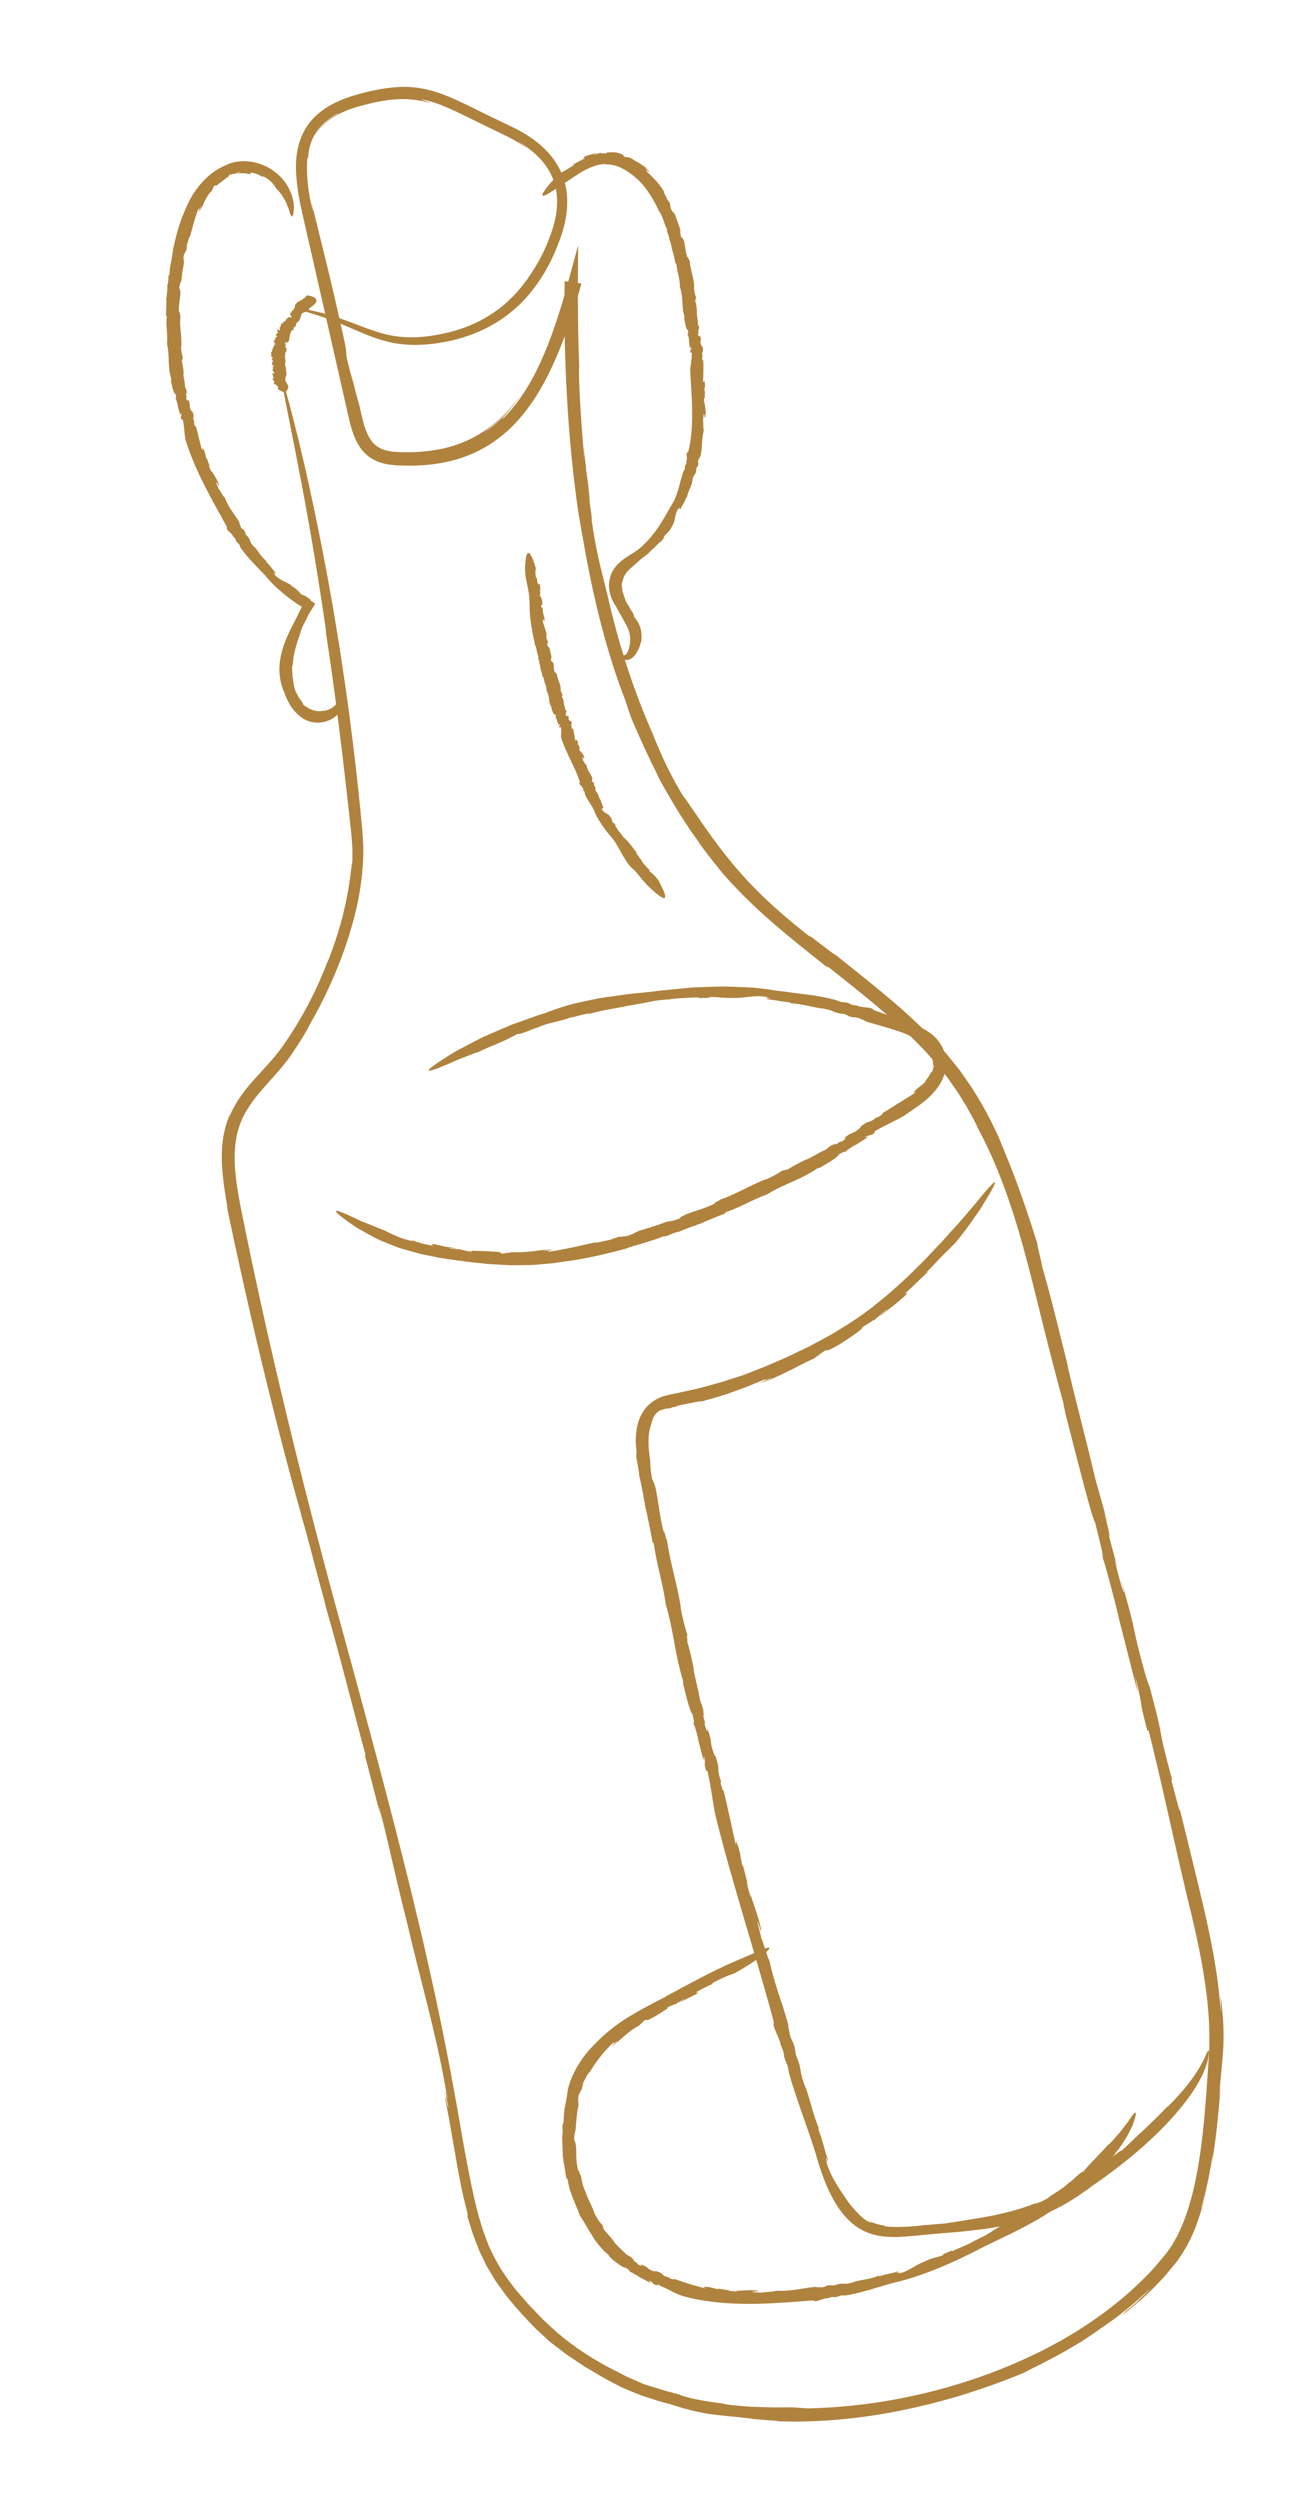 <svg width="248" height="478" viewBox="0 0 248 478" fill="none" xmlns="http://www.w3.org/2000/svg">
<path d="M67.194 70.94L67.808 73.888C67.808 73.888 67.789 73.656 67.696 73.2C67.595 72.74 67.436 72.018 67.2 70.939L67.194 70.94Z" fill="#AF823D"/>
<path d="M62.257 307.005C62.195 306.777 62.118 306.514 62.056 306.318C62.188 306.804 62.235 306.959 62.257 307.005Z" fill="#AF823D"/>
<path d="M110.679 97.969C110.664 97.902 110.661 97.858 110.656 97.808C110.614 97.557 110.567 97.256 110.532 97.035L110.679 97.969Z" fill="#AF823D"/>
<path d="M56.896 35.636C57.235 38.231 57.803 40.617 58.313 42.857C58.825 45.103 59.321 47.25 59.793 49.314C60.73 53.443 61.594 57.238 62.409 60.809C64.036 67.965 65.457 74.244 66.894 80.564C67.308 82.189 67.791 83.926 68.931 85.59C69.495 86.413 70.287 87.193 71.212 87.733C72.132 88.282 73.149 88.599 74.115 88.775C75.088 88.949 76.028 89.004 76.915 89.019C77.813 89.057 78.732 89.046 79.662 89.026C81.522 88.956 83.443 88.757 85.406 88.339C87.369 87.921 89.371 87.273 91.331 86.316C93.292 85.364 95.196 84.095 96.948 82.542C100.467 79.412 103.283 75.178 105.55 70.309C107.955 65.193 109.71 59.768 111.262 54.21L108.054 53.763C107.827 68.551 108.608 83.729 110.646 97.811C111.428 102.399 112.483 108.759 114.008 115.25C115.521 121.738 117.471 128.358 119.507 133.499C119.958 134.855 120.397 136.214 120.902 137.553C122.384 141.073 124.273 145.133 126.003 148.56L125.852 148.365C126.507 149.632 127.271 150.895 127.977 152.163C128.701 153.422 129.466 154.633 130.154 155.785C130.887 156.909 131.57 157.954 132.168 158.871C132.805 159.761 133.349 160.519 133.765 161.101L133.593 160.929C134.946 162.813 136.36 164.651 137.862 166.419L137.054 165.535C140.242 169.392 143.886 172.992 147.609 176.224C151.33 179.475 155.108 182.435 158.623 185.211L158.152 184.608C161.891 187.595 165.036 190.084 167.787 192.385C170.511 194.711 172.914 196.796 175.089 199.008C177.316 201.17 179.289 203.483 181.333 206.092C181.808 206.769 182.287 207.465 182.782 208.176C183.028 208.536 183.279 208.894 183.533 209.264C183.764 209.645 184.002 210.032 184.243 210.43C184.483 210.822 184.725 211.227 184.973 211.63C185.206 212.049 185.439 212.469 185.682 212.905C185.917 213.336 186.161 213.778 186.407 214.227C186.635 214.685 186.871 215.148 187.104 215.625L186.961 215.44C189.541 220.143 191.34 224.642 192.853 228.944C194.355 233.254 195.536 237.386 196.639 241.568C197.741 245.75 198.76 249.988 199.897 254.531C201.034 259.074 202.286 263.909 203.767 269.323C203.029 266.625 203.969 270.505 203.872 270.298C205.156 275.304 206.482 280.479 207.53 284.412C208.578 288.345 209.355 291.041 209.548 291.075C211.381 298.383 210.935 297.05 211.042 298.037C211.11 297.997 211.563 299.563 212.178 301.843C212.793 304.123 213.569 307.137 214.289 309.986L213.571 307.379L217.733 323.708L217.213 320.429C219.309 329.115 217.42 322.716 219.576 331.001L219.789 330.834C222.752 342.831 224.166 349.951 226.905 361.597C228.398 367.619 229.838 373.691 230.693 379.865C231.119 382.949 231.391 386.055 231.425 389.162C231.436 389.941 231.414 390.715 231.405 391.492L231.288 393.819C231.182 395.405 231.069 396.993 230.962 398.58C230.513 404.907 229.981 411.24 228.673 417.386C228.013 420.448 227.151 423.465 225.882 426.26L225.401 427.306C225.234 427.654 225.029 427.973 224.852 428.304L224.289 429.298L223.64 430.222C223.24 430.85 222.71 431.436 222.208 432.036C221.698 432.631 221.211 433.24 220.691 433.818C216.458 438.419 211.512 442.338 206.246 445.641C200.976 448.957 195.335 451.605 189.607 453.764C178.123 458.048 166.163 460.277 154.652 460.525L152.621 460.398C152.4 460.352 151.497 460.321 150.243 460.323C149.616 460.326 148.894 460.332 148.134 460.34C147.372 460.335 146.557 460.298 145.739 460.274C144.92 460.244 144.093 460.241 143.301 460.186C142.511 460.117 141.755 460.054 141.077 460C140.397 459.933 139.79 459.881 139.301 459.811C138.816 459.727 138.448 459.655 138.235 459.587L135.589 459.226C134.709 459.095 133.841 458.904 132.962 458.747C131.488 458.448 128.475 457.519 131.042 458.164C128.676 457.501 127.441 457.238 126.415 456.878C125.893 456.719 125.419 456.569 124.857 456.4C124.304 456.216 123.637 456.063 122.823 455.734L120.413 454.667L119.81 454.399L119.225 454.095L118.061 453.486C113.735 451.358 109.836 448.813 106.402 445.848C105.567 445.077 104.74 444.312 103.913 443.546C103.124 442.721 102.336 441.902 101.548 441.078L100.958 440.463L100.408 439.821L99.302 438.545C98.531 437.71 97.907 436.791 97.231 435.897C95.902 434.098 94.798 432.16 93.845 430.119C93.577 429.625 93.4 429.079 93.195 428.552C92.994 428.018 92.789 427.491 92.587 426.95C92.21 425.87 91.911 424.74 91.563 423.622C90.35 419.083 89.474 414.241 88.542 409.171C87.514 403.053 86.172 395.588 84.509 387.449C84.083 385.419 83.653 383.34 83.21 381.232C82.742 379.129 82.267 376.99 81.78 374.827C80.83 370.498 79.739 366.104 78.682 361.69C74.353 344.049 69.473 326.288 65.941 313.302C60.9 295.068 55.795 275.259 51.259 255.216L49.584 247.69C49.045 245.177 48.508 242.67 47.965 240.164C47.447 237.653 46.93 235.148 46.42 232.647C45.91 230.147 45.425 227.673 45.144 225.224C44.863 222.775 44.775 220.329 45.143 218.011C45.498 215.69 46.364 213.536 47.675 211.577C48.958 209.605 50.622 207.823 52.276 205.967C53.103 205.042 53.932 204.091 54.71 203.088C55.108 202.594 55.477 202.062 55.839 201.55L56.862 199.998C57.246 199.475 57.829 198.483 58.342 197.639C58.594 197.215 58.801 196.814 58.961 196.525C59.038 196.381 59.103 196.265 59.142 196.18C59.182 196.101 59.203 196.052 59.197 196.054C62.211 190.855 64.681 185.363 66.552 179.652C67.46 176.79 68.236 173.874 68.768 170.904C69.274 167.926 69.57 164.9 69.523 161.853C69.523 161.853 69.487 161.162 69.42 159.893C69.343 158.638 69.144 156.884 68.938 154.66C68.491 150.226 67.82 144.043 66.896 137.058C65.971 130.066 64.786 122.267 63.438 114.599C62.094 106.924 60.58 99.375 59.145 92.858C57.715 86.339 56.34 80.857 55.384 77.285C54.415 73.71 53.876 72.042 53.996 73.172C54.104 74.305 54.925 78.225 56.435 85.87C57.926 93.519 60.135 104.907 62.451 121.044L62.251 120.192C63.735 129.762 64.71 137.594 65.565 144.678C65.972 148.224 66.356 151.584 66.735 154.889C66.912 156.54 67.091 158.173 67.264 159.812C67.319 160.614 67.373 161.416 67.434 162.222C67.434 163.036 67.433 163.849 67.432 164.663C67.392 164.92 67.302 165.353 67.229 165.928C67.144 166.5 67.102 167.214 66.971 168.018C66.834 168.824 66.725 169.731 66.546 170.692C66.339 171.646 66.186 172.671 65.924 173.694C64.998 177.819 63.475 182.112 62.584 184.176C62.632 184.045 62.671 183.903 62.712 183.767C60.662 189.25 57.836 194.661 54.425 199.566C52.802 202.032 50.714 204.098 48.694 206.358C46.681 208.592 44.77 211.114 43.746 214.002C43.826 213.781 43.863 213.601 44.026 213.146C44.098 212.921 44.228 212.638 44.411 212.248C44.581 211.855 44.85 211.389 45.204 210.784C44.636 211.728 44.102 212.767 43.674 213.878C43.259 214.992 42.933 216.163 42.738 217.343C42.351 219.697 42.395 222.026 42.564 224.055C42.74 226.082 43.021 227.832 43.232 229.114C43.443 230.396 43.578 231.218 43.556 231.381C45.584 241.125 48.182 252.739 50.803 263.439C53.411 274.135 56.003 283.914 57.766 290.029L57.488 289.2C59.539 296.161 59.894 298.275 62.078 306.078C62.167 306.51 62.296 307.072 62.264 306.984C64.508 314.563 68.209 329.253 69.903 335.402L69.87 335.836C71.199 340.902 72.51 345.978 73.808 351.052L72.392 345.35C73.246 347.234 75.145 356.917 77.969 367.954C80.354 378.337 83.492 388.885 85.359 399.821C86.51 404.983 84.214 395.299 85.809 403.04C85.662 403.332 85.007 399.44 85.22 401.465C85.989 405.263 86.499 408.405 87.082 411.766C87.38 413.449 87.659 415.186 88.057 417.088C88.252 418.037 88.444 419.031 88.674 420.08C88.935 421.122 89.209 422.225 89.497 423.395L89.436 423.815C89.672 424.57 89.908 425.326 90.141 426.069C90.255 426.444 90.368 426.814 90.487 427.182C90.625 427.546 90.762 427.909 90.904 428.266C91.184 428.986 91.456 429.702 91.727 430.412C92.058 431.102 92.385 431.78 92.712 432.452C92.881 432.784 93.022 433.134 93.213 433.454C93.405 433.774 93.596 434.089 93.78 434.404C94.161 435.032 94.517 435.666 94.912 436.266C95.333 436.847 95.748 437.424 96.155 437.995C96.562 438.567 96.967 439.133 97.419 439.644C99.139 441.771 100.901 443.647 102.613 445.382C103.512 446.214 104.387 447.02 105.229 447.795C106.132 448.5 107.014 449.165 107.863 449.798C108.496 450.32 109.148 450.698 109.722 451.094C110.299 451.482 110.824 451.831 111.305 452.158C111.777 452.499 112.247 452.746 112.667 452.997C113.087 453.248 113.476 453.474 113.829 453.683C115.231 454.564 116.23 455.063 117.231 455.599C117.737 455.864 118.245 456.134 118.816 456.434C119.405 456.699 120.067 456.973 120.87 457.306C121.669 457.626 122.592 458.04 123.763 458.387C124.341 458.572 124.973 458.77 125.662 458.994C126.006 459.103 126.365 459.221 126.747 459.328C127.126 459.423 127.525 459.52 127.939 459.626L130.481 460.423C131.334 460.662 132.198 460.866 133.06 461.09C133.778 461.244 134.376 461.374 134.898 461.475C135.42 461.551 135.855 461.609 136.239 461.664C137.003 461.764 137.546 461.816 138.103 461.878C139.224 462.027 140.431 462.073 143.641 462.469C143.441 462.519 145.479 462.676 147.099 462.798C148.718 462.913 149.92 462.91 148.017 462.959C155.358 463.275 162.84 462.721 170.724 461.259C172.693 460.866 174.697 460.49 176.72 459.97C178.76 459.523 180.796 458.911 182.904 458.341C187.077 457.083 191.397 455.595 195.867 453.738C196.794 453.236 198.046 452.612 199.44 451.938C200.808 451.199 202.329 450.428 203.787 449.606C204.507 449.181 205.228 448.762 205.913 448.358C206.259 448.155 206.593 447.955 206.922 447.762C207.241 447.552 207.549 447.351 207.844 447.153C209.021 446.361 210.024 445.709 210.639 445.218C210.762 445.165 211.81 444.427 213.182 443.446C213.879 442.976 214.587 442.35 215.336 441.767C216.069 441.167 216.834 440.599 217.465 440.003C218.755 438.856 219.778 437.945 219.971 437.776C220.176 437.629 219.584 438.255 217.585 440.142C217.408 440.302 217.208 440.498 216.995 440.691C216.772 440.873 216.544 441.057 216.343 441.222C215.934 441.547 215.627 441.779 215.654 441.729L214.729 442.675C216.951 441.018 218.962 439.275 220.793 437.437C221.241 436.97 221.691 436.509 222.139 436.042L222.799 435.345L223.413 434.613C223.817 434.124 224.222 433.634 224.627 433.145L225.227 432.41L225.791 431.594C227.286 429.423 228.396 427.069 229.234 424.617C230.078 422.162 230.75 419.619 231.311 416.954C230.667 420.12 229.31 424.263 230.065 421.46C231 418.192 231.63 414.876 232.112 411.56L231.918 413.65C232.748 408.707 233.201 403.74 233.591 398.805L233.275 400.838C233.442 399.028 233.582 397.51 233.708 396.129C233.842 394.752 233.966 393.511 234.053 392.183C234.2 389.557 234.208 386.791 233.7 382.663C233.421 380.805 233.596 382.54 233.638 383.783C233.686 385.024 233.752 385.76 233.353 381.9C232.902 377.01 231.787 370.988 230.328 364.743C228.864 358.505 227.251 351.995 225.773 345.982C225.881 347.147 225.076 343.917 224.203 340.606L224.257 340.181C220.845 327.507 223.415 335.434 220.071 322.84L220.456 323.925L219.301 320.67C216.133 309.346 218.07 314.444 214.477 301.879C215.759 306.88 214.737 304.32 213.255 298.143L213.794 299.671C212.907 296.268 212.558 295.144 212.021 292.866C212.609 294.878 212.5 293.885 211.217 288.879L212.244 292.194L209.591 282.778C207.907 275.419 204.791 263.862 204.242 260.804C204.242 260.804 203.264 256.869 202.172 252.475C201.076 248.088 199.785 243.249 199.172 241.477C199.662 243.041 199.35 241.647 198.994 240.168C198.638 238.689 198.257 237.127 198.682 238.336C198.024 236.326 196.788 232.326 195.337 228.278C193.911 224.225 192.226 220.158 191.242 217.831C191.388 218.117 191.522 218.406 191.655 218.694C189.795 214.412 187.705 210.573 185.373 207.119C184.77 206.266 184.174 205.418 183.589 204.587C182.965 203.783 182.32 203.003 181.689 202.226C181.08 201.432 180.392 200.718 179.732 199.986C179.061 199.262 178.425 198.518 177.722 197.852C172.262 192.306 166.307 187.739 159.867 182.567C160.113 182.869 158.523 181.661 157.077 180.554C155.643 179.445 154.338 178.454 155.106 179.213C151.746 176.588 148.649 173.962 145.918 171.345C145.242 170.686 144.602 170.013 143.962 169.371C143.648 169.046 143.322 168.73 143.02 168.402C142.724 168.073 142.434 167.742 142.145 167.418C141.572 166.762 140.988 166.14 140.457 165.5C139.931 164.853 139.422 164.221 138.921 163.6C138.41 162.994 137.964 162.361 137.508 161.768C137.062 161.166 136.61 160.592 136.197 160.022C135.398 158.862 134.604 157.809 133.935 156.8C133.249 155.8 132.62 154.889 132.054 154.06C131.494 153.229 130.983 152.502 130.511 151.894C128.564 148.565 127.586 146.497 126.821 144.847C126.09 143.177 125.545 141.943 124.778 140.109L125.547 141.778C122.582 135.201 121.068 130.779 119.77 126.787C118.509 122.786 117.484 119.191 116.277 113.952C115.666 111.34 115.236 109.846 114.764 107.807C114.287 105.776 113.743 103.207 113.068 98.436C113.656 101.498 113.028 97.612 112.577 94.038C112.725 95.181 112.843 95.924 112.853 95.795C112.857 95.667 112.765 94.664 112.519 92.315C112.388 91.658 112.26 90.637 112.135 89.686C112.139 89.647 112.13 89.458 112.151 89.555C111.499 83.578 111.593 84.618 111.82 87.403C111.789 87.264 111.777 87.502 111.833 88.367C111.61 85.25 111.222 80.912 111.033 77.248C110.819 73.584 110.728 70.603 110.837 70.224C110.611 64.229 110.552 58.795 110.581 53.762L110.627 46.907L108.832 53.516C107.466 58.557 106.015 63.235 104.133 67.671C102.247 72.088 99.921 76.335 96.436 79.883C95.114 80.916 97.756 78.634 100.068 74.994C98.142 77.914 95.782 80.548 92.913 82.499C92.905 82.405 94.137 81.569 95.515 80.295C96.902 79.031 98.374 77.278 99.293 75.952C97.425 78.439 95.239 80.73 92.587 82.468C89.95 84.222 86.888 85.434 83.6 85.996C81.959 86.279 80.27 86.459 78.551 86.468C76.84 86.461 75.036 86.52 73.546 86.033C72.796 85.791 72.13 85.409 71.584 84.874C71.042 84.332 70.604 83.647 70.262 82.876C69.571 81.331 69.22 79.552 68.817 77.715L67.981 74.72L67.802 73.844C67.77 73.877 67.545 73.081 67.258 72.006C66.971 70.931 66.624 69.584 66.362 68.504C66.025 66.41 66.722 68.571 65.032 61.359C64.435 58.49 63.477 54.442 62.433 50.178C61.909 48.049 61.371 45.86 60.85 43.743C60.327 41.621 59.803 39.581 59.429 37.731C59.81 39.732 59.961 40.417 59.922 40.388C59.89 40.357 59.681 39.608 59.474 38.751C59.098 36.952 58.915 35.531 58.817 34.211C58.727 32.896 58.706 31.687 58.804 30.324C58.877 30.22 58.956 30.113 59.036 30.013C58.95 30.35 58.952 29.949 59.057 29.144C59.169 28.344 59.458 27.149 60.074 26.017C60.668 24.876 61.583 23.823 62.482 23.105C63.366 22.378 64.175 21.927 64.451 21.752C65.403 21.365 64.115 21.94 62.756 22.982C62.077 23.506 61.422 24.17 60.964 24.792C60.722 25.093 60.558 25.395 60.41 25.625C60.284 25.869 60.191 26.055 60.148 26.153C60.953 24.654 61.995 23.689 62.916 22.985C63.859 22.295 64.693 21.864 65.395 21.532C66.817 20.896 67.694 20.634 68.559 20.375C68.99 20.242 69.442 20.143 69.968 20.002C70.496 19.867 71.104 19.696 71.885 19.55C72.279 19.476 72.71 19.369 73.193 19.295C73.677 19.227 74.218 19.153 74.819 19.066C76.024 18.986 77.484 18.843 79.246 19.086C81.127 19.316 81.966 19.609 82.253 19.635C82.538 19.68 82.255 19.583 81.854 19.449C81.447 19.316 80.928 19.137 80.717 19.081C80.614 19.047 80.596 19.026 80.713 19.032C80.834 19.03 81.097 19.062 81.55 19.172C83.216 19.589 84.819 20.216 86.404 20.936C87.994 21.649 89.574 22.434 91.189 23.23C92.805 24.032 94.453 24.834 96.161 25.648C97.859 26.445 99.54 27.367 101.088 28.591C100.468 28.04 99.805 27.525 99.105 27.049C101.925 28.674 104.13 30.759 105.34 33.156C106.581 35.547 106.784 38.108 106.489 40.41C106.346 41.566 106.084 42.679 105.754 43.743C105.432 44.811 104.988 45.824 104.603 46.842C103.729 48.839 102.717 50.732 101.469 52.544C99.812 55.087 97.835 57.218 95.691 58.883C93.548 60.553 91.246 61.758 88.985 62.596C86.718 63.437 84.489 63.925 82.397 64.225C80.3 64.526 78.31 64.587 76.48 64.385C74.647 64.196 72.993 63.745 71.514 63.249C70.034 62.747 68.712 62.23 67.511 61.775C65.102 60.861 63.145 60.222 61.568 59.831C59.995 59.432 58.833 59.21 58.014 59.066C57.202 58.926 56.761 58.87 56.624 58.887C56.35 58.922 57.312 59.251 59.022 59.753C60.693 60.251 63.049 61.012 65.601 62.086C66.9 62.64 68.256 63.22 69.625 63.797C71.026 64.379 72.506 64.913 73.997 65.291C75.486 65.689 76.982 65.857 78.329 65.93C79.686 65.989 80.901 65.926 81.919 65.836C82.93 65.722 83.751 65.638 84.314 65.521C84.875 65.423 85.189 65.367 85.189 65.367C90.195 64.441 94.763 62.302 98.289 59.26C100.065 57.758 101.562 56.032 102.824 54.23C104.101 52.431 105.152 50.541 105.992 48.622C106.443 47.672 106.791 46.693 107.162 45.728C107.526 44.759 107.832 43.732 108.061 42.703C108.531 40.642 108.712 38.461 108.369 36.286C108.033 34.11 107.119 32.016 105.811 30.282C104.501 28.542 102.857 27.142 101.11 26.006C99.379 24.854 97.422 23.986 95.694 23.17C93.91 22.328 92.127 21.436 90.269 20.521C88.413 19.619 86.498 18.678 84.377 17.91C82.263 17.141 79.891 16.625 77.467 16.604C75.055 16.611 72.64 17.008 70.255 17.575C67.913 18.158 65.404 18.861 63.007 20.245C61.815 20.938 60.665 21.826 59.684 22.924C58.703 24.029 57.933 25.361 57.439 26.785C56.429 29.65 56.521 32.7 56.901 35.629L56.896 35.636Z" fill="#AF823D"/>
<path d="M52.279 72.222L52.35 72.161C52.319 72.168 52.288 72.175 52.279 72.222Z" fill="#AF823D"/>
<path d="M54.684 70.137C54.684 70.137 54.693 70.148 54.7 70.153L54.684 70.137Z" fill="#AF823D"/>
<path d="M54.584 72.644C54.579 71.978 54.952 71.781 54.769 71.122C54.768 70.798 54.732 70.457 54.688 70.142C54.429 69.983 54.694 69.728 54.484 69.532L54.638 69.473C54.566 69.406 54.524 69.333 54.614 69.275L54.654 69.285C54.55 69.188 54.63 69.087 54.574 69.036L54.615 69.046L54.609 68.933L54.666 68.959C54.563 68.784 54.572 68.617 54.638 68.482L54.456 68.471C54.688 68.185 54.357 68.016 54.637 67.776L54.678 67.787C54.274 67.347 55.074 67.287 54.726 66.842C54.77 66.896 54.822 66.84 54.864 66.856C54.857 66.68 54.875 66.498 54.529 66.408C54.566 66.286 54.66 66.335 54.798 66.349C54.649 66.312 54.61 66.194 54.627 66.094L54.672 66.154L54.685 65.866L54.386 65.842C54.505 65.714 54.737 65.899 54.709 65.74L54.471 65.677C54.583 65.487 54.978 65.477 55.205 65.345C55.372 64.971 55.391 64.529 55.478 64.109C55.515 63.898 55.565 63.69 55.645 63.501C55.74 63.321 55.865 63.16 56.049 63.037L56.227 63.087C56.474 63.192 55.968 62.724 56.197 62.807L56.129 62.67C56.18 62.671 56.251 62.643 56.285 62.712C56.328 62.645 56.291 62.622 56.245 62.53L56.432 62.534C56.706 62.327 56.576 61.936 56.807 61.676C57.043 61.586 57.227 61.374 57.352 61.099C57.479 60.83 57.549 60.509 57.636 60.293C57.693 59.937 58.035 59.773 58.381 59.659C58.74 59.549 59.07 59.445 59.147 59.066C59.188 59.082 59.175 58.99 59.156 58.962L59.626 58.656C59.626 58.656 59.766 58.561 59.93 58.405C60.105 58.271 60.315 58.091 60.434 57.874C60.559 57.657 60.6 57.406 60.431 57.157C60.255 56.91 59.874 56.663 59.042 56.515L59.028 56.454C58.614 56.52 58.408 56.66 58.376 57.042C58.127 56.779 58.109 57.196 57.967 57.157L57.96 57.127C57.94 57.474 57.429 57.243 57.433 57.586C57.42 57.557 57.359 57.481 57.395 57.441C57.306 57.588 57.196 57.79 57.044 57.652C56.918 57.806 56.739 57.954 56.604 58.123C56.476 58.298 56.389 58.488 56.433 58.688L56.403 58.638C56.477 58.888 56.309 58.792 56.294 58.986C56.265 58.973 56.253 58.976 56.244 58.965C56.32 59.221 55.974 59.31 55.984 59.473L55.872 59.396L55.723 59.651L55.81 59.581C56.091 59.844 55.486 59.62 55.556 59.942C55.395 60.085 55.968 60.71 55.706 60.773C55.804 60.955 55.509 60.543 55.545 60.739C55.376 60.636 55.473 60.615 55.326 60.558C55.332 60.728 55.032 60.648 55.05 60.873L54.913 60.801C55.032 61.144 54.505 61.075 54.661 61.346C54.648 61.609 54.169 61.263 54.32 61.63L54.088 61.624C54.01 61.705 54.282 61.81 54.142 61.873C54.026 61.809 53.982 61.959 53.899 61.843C53.594 61.999 53.906 62.458 53.442 62.649C53.648 62.826 53.44 62.929 53.596 63.06C53.487 63.027 53.444 63.386 53.293 63.107C53.282 63.084 53.295 63.056 53.337 63.072L53.204 62.993C52.858 63.076 53.21 63.399 53.088 63.572C53.156 63.532 53.178 63.457 53.254 63.542L53.163 63.708L53.056 63.63C52.996 63.706 52.936 63.783 52.883 63.865L53.047 63.88C52.928 63.982 52.657 63.94 52.821 64.164C52.921 64.269 53.065 64.111 53.067 64.263C52.905 64.4 52.669 64.611 52.549 64.821C52.728 64.852 52.703 64.908 52.718 64.981L52.569 64.944C52.705 65.239 52.203 64.935 52.311 65.223L52.211 65.175L52.506 65.326C52.75 65.623 52.162 65.364 52.513 65.706C52.51 65.605 52.854 65.746 52.76 65.843L52.624 65.777C52.64 65.85 52.692 65.883 52.655 65.917C52.585 65.862 52.448 65.848 52.449 65.943L52.284 65.833L52.51 66.076C52.321 66.174 52.463 66.442 52.241 66.452C52.241 66.452 52.078 66.73 52.295 66.847C52.168 66.761 52.08 66.913 51.923 66.84C52.068 66.948 52.162 67.201 51.972 67.268L51.954 67.246C51.723 67.564 52.084 67.866 51.838 68.148C52.019 68.153 51.905 68.306 52.139 68.292C52.335 68.631 51.61 68.828 52.314 69.004C52.34 69.151 52.13 69.159 52.089 69.231L52.055 69.194C52.083 69.468 52.094 69.548 52.067 69.745C52.135 69.85 52.468 69.879 52.377 70.051C52.249 69.991 52.271 70.062 52.267 70.133C52.246 70.093 52.197 70.078 52.107 70.162C52.149 70.178 52.171 70.192 52.195 70.212C52.183 70.215 52.177 70.216 52.164 70.219C52.208 70.33 52.249 70.315 52.269 70.259C52.289 70.261 52.313 70.256 52.349 70.242C52.175 70.356 52.349 70.566 52.128 70.576C52.163 70.912 52.413 71.149 52.517 71.419C52.404 71.457 52.294 71.392 52.244 71.314L52.288 71.514C52.129 71.517 52.193 71.401 52.162 71.344C51.902 71.592 52.45 71.815 52.22 72.107L52.352 72.154L52.33 72.172C52.399 72.163 52.5 72.217 52.522 72.257C52.379 72.307 52.181 72.281 52.204 72.415C52.078 72.539 52.309 72.717 52.408 72.847C52.422 72.768 52.51 72.787 52.561 72.814C52.575 72.881 52.434 72.937 52.501 72.98L52.309 73.009C52.491 72.963 52.529 73.164 52.615 73.177C52.473 73.234 52.479 73.086 52.364 73.086C52.417 73.354 52.393 73.219 52.44 73.489C52.601 73.612 52.62 73.436 52.802 73.479C52.861 73.6 52.999 73.703 52.912 73.862L53.075 73.788C53.255 73.996 53.26 74.135 53.116 74.326C53.984 75.044 54.471 74.988 54.745 74.807C55.024 74.619 55.092 74.287 55.092 74.287C55.221 73.941 55.148 73.728 55.002 73.499C54.868 73.268 54.686 73.022 54.569 72.66L54.584 72.644Z" fill="#AF823D"/>
<path d="M96.519 239.465L97.107 239.552C97.099 239.516 96.952 239.484 96.519 239.465Z" fill="#AF823D"/>
<path d="M127.803 191.161C127.76 191.171 127.705 191.183 127.662 191.192C127.761 191.177 127.792 191.17 127.803 191.161Z" fill="#AF823D"/>
<path d="M119.807 238.757C119.807 238.757 119.783 238.762 119.777 238.763C119.729 238.78 119.677 238.804 119.629 238.821L119.807 238.757Z" fill="#AF823D"/>
<path d="M89.114 241.247C90.13 241.355 91.046 241.447 91.898 241.54C92.752 241.638 93.533 241.728 94.274 241.749C95.013 241.791 95.712 241.828 96.379 241.866C97.053 241.903 97.704 241.951 98.359 241.934C99.667 241.914 100.993 241.948 102.505 241.839C103.259 241.775 104.068 241.699 104.948 241.627C105.386 241.582 105.847 241.551 106.325 241.484C106.802 241.411 107.297 241.335 107.817 241.252C111.816 240.782 115.993 239.777 119.771 238.765C120.63 238.392 121.871 238.069 123.147 237.7C124.413 237.315 125.721 236.914 126.735 236.488L127.582 236.353C128.274 236.036 129.09 235.698 129.832 235.523L129.8 235.581C130.831 235.119 132.037 234.722 132.54 234.478L132.514 234.534L133.788 234.039L133.588 234.178C135.374 233.361 137.252 232.612 138.91 231.975L138.708 231.867C142.297 230.578 143.411 229.673 146.621 228.435L146.596 228.498C150.3 226.211 152.923 225.795 156.643 223.263C156.18 223.575 156.899 223.233 156.88 223.294C158.654 222.25 160.557 221.147 160.4 220.813C161.695 220.065 161.509 220.296 161.75 220.313C161.666 220.192 162.755 219.47 163.748 218.858L163.321 219.187C164.267 218.598 165.219 218.008 166.154 217.397L165.44 217.496C166.99 216.628 166.011 217.561 167.419 216.598L167.267 216.402C169.361 215.123 170.765 214.638 172.841 213.452C173.875 212.767 174.895 212.048 175.921 211.327C177 210.557 178.027 209.664 178.92 208.598C179.8 207.534 180.57 206.259 180.888 204.791C181.043 204.065 181.106 203.301 181.006 202.554C180.921 201.816 180.731 201.095 180.41 200.422C179.787 199.065 178.72 197.996 177.584 197.254C176.44 196.5 175.226 195.985 174.051 195.556C172.89 195.169 171.741 194.772 170.617 194.377C169.489 193.989 168.398 193.535 167.289 193.206L166.945 192.926C166.847 192.623 164.378 192.631 164.102 192.304L163.035 192.137C162.758 192.014 162.154 191.796 162.683 191.877C161.724 191.617 161.681 191.684 160.966 191.606L159.96 191.222C158.052 190.751 156.273 190.372 154.433 190.184C153.518 190.067 152.601 189.944 151.653 189.822C151.179 189.76 150.7 189.681 150.214 189.622C149.723 189.571 149.224 189.515 148.706 189.457C147.482 189.249 145.978 189.045 144.326 188.867C142.667 188.773 140.867 188.704 139.049 188.645C137.231 188.617 135.401 188.733 133.689 188.778C133.264 188.795 132.839 188.812 132.432 188.824C132.024 188.863 131.623 188.9 131.235 188.941C130.458 189.016 129.725 189.088 129.054 189.152C128.113 189.269 127.154 189.333 126.18 189.445C125.211 189.575 124.223 189.684 123.222 189.789C122.224 189.906 121.205 189.958 120.198 190.096C119.187 190.241 118.168 190.382 117.149 190.523L115.616 190.738C115.105 190.806 114.592 190.887 114.091 190.996C113.081 191.205 112.077 191.413 111.083 191.637C109.083 192.031 107.169 192.673 105.343 193.334C105.088 193.371 104.487 193.636 104.5 193.665C103.358 193.973 102.254 194.399 101.137 194.79L97.794 195.981C97.794 195.981 95.818 196.833 93.235 197.953C92.913 198.093 92.581 198.242 92.243 198.393C91.915 198.56 91.576 198.736 91.237 198.912C90.559 199.264 89.864 199.626 89.175 199.987C88.487 200.354 87.804 200.713 87.146 201.067C86.498 201.438 85.899 201.83 85.337 202.188C83.091 203.621 81.593 204.7 82.144 204.731C82.417 204.748 83.195 204.501 84.641 203.917C85.364 203.625 86.248 203.247 87.315 202.772C88.385 202.308 89.697 201.843 91.185 201.243L91.059 201.372C91.928 200.985 92.704 200.611 93.44 200.291C94.182 199.995 94.862 199.712 95.504 199.432C96.792 198.882 97.902 198.283 99.079 197.694C99.595 197.886 102.028 196.667 102.906 196.468L102.835 196.521C103.872 195.97 105.042 195.701 106.196 195.416C107.351 195.137 108.487 194.863 109.523 194.419C109.446 194.475 109.424 194.581 108.939 194.732C109.704 194.456 110.648 194.236 111.394 194.047C112.148 193.869 112.726 193.762 112.81 193.851C113.752 193.626 114.782 193.33 115.86 193.138C116.937 192.94 118.038 192.737 119.095 192.537C121.203 192.081 123.167 191.873 124.386 191.536L124.224 191.616C124.917 191.419 125.377 191.356 125.852 191.303C126.331 191.243 126.828 191.203 127.62 191.106C127.707 191.125 127.824 191.131 127.808 191.147C128.573 190.986 129.7 190.904 130.794 190.842C131.338 190.812 131.876 190.783 132.356 190.754C132.837 190.731 133.254 190.735 133.567 190.705L133.649 190.846L136.734 190.786L135.578 190.766C135.779 190.576 136.36 190.626 137.175 190.695C137.58 190.734 138.047 190.758 138.546 190.789C139.048 190.831 139.589 190.846 140.151 190.812C142.232 190.959 144.454 190.18 146.622 190.639C147.675 190.567 145.679 190.833 147.246 190.858C147.278 191.06 146.508 190.905 146.891 191.107C147.653 191.137 148.273 191.249 148.932 191.365C149.264 191.419 149.603 191.479 149.978 191.524C150.354 191.575 150.76 191.644 151.229 191.681L151.284 191.847C152.512 191.902 153.65 192.129 154.684 192.348C155.199 192.451 155.689 192.553 156.151 192.649C156.609 192.752 157.047 192.821 157.455 192.846C159.951 193.252 159.008 193.649 161.644 193.91C161.963 194.05 162.269 194.218 162.578 194.373C163.649 194.704 163.42 194.334 164.596 194.763C164.485 194.87 166.085 195.275 165.347 195.208C166.013 195.444 166.689 195.639 167.393 195.815C168.091 196.018 168.803 196.23 169.541 196.443C170.28 196.663 171.046 196.889 171.836 197.16C172.625 197.432 173.476 197.722 174.227 198.142C174.63 198.168 175.206 198.404 175.715 198.681C176.229 198.955 176.675 199.264 176.933 199.36C176.946 199.421 177.55 199.956 177.842 200.413C177.988 200.642 178.098 200.821 178.084 200.875C178.081 200.92 177.983 200.821 177.693 200.522C177.588 200.424 177.435 200.223 177.477 200.207L177.223 200.161C177.698 200.864 178.029 201.44 178.294 202.125C178.547 202.813 178.659 203.558 178.424 204.353C178.617 203.891 178.628 203.241 178.7 203.682C178.646 204.196 178.474 204.698 178.256 205.191C178.275 205.072 178.262 204.954 178.261 204.834C177.958 205.555 177.494 206.241 176.915 206.87C177.038 206.818 177.146 206.756 177.26 206.693C176.839 207.166 176.463 207.408 176.103 207.69C175.735 207.968 175.374 208.276 174.852 208.816C174.383 209.332 175.987 208.211 174.892 209.112C173.275 210.115 170.853 211.625 168.803 212.901C169.091 212.927 168.54 213.276 167.994 213.675L167.847 213.587C165.799 215.167 166.874 213.819 164.797 215.323L164.929 215.11L164.531 215.744C162.729 217.219 163.301 216.122 161.322 217.808C162.175 217.258 161.91 217.863 160.793 218.432L160.993 218.147C160.41 218.522 160.242 218.693 159.827 218.898C160.143 218.619 159.903 218.602 159.04 219.134L159.538 218.631C159.03 219.028 158.524 219.438 158.007 219.825C157.316 220.116 156.486 220.59 155.746 221.013C155.004 221.424 154.343 221.766 154.028 221.816C154.028 221.816 153.32 222.181 152.527 222.59C151.74 222.997 150.879 223.479 150.611 223.747C151.114 223.325 149.526 224.08 149.897 223.7C149.226 224.203 147.107 225.424 146.136 225.669L146.294 225.571C142.965 226.968 140.777 228.375 137.706 229.43C137.909 229.538 136.292 230.103 136.769 230.15C133.741 231.634 130.895 231.934 130.006 233.019C128.575 233.555 128.24 233.457 127.482 233.68L127.813 233.525C127.144 233.773 126.592 233.971 126.107 234.153C125.617 234.312 125.205 234.446 124.812 234.577C124.02 234.821 123.313 235.039 122.301 235.356C121.304 235.715 121.228 236.068 119.375 236.494C119.933 236.206 119.189 236.433 118.507 236.62C118.938 236.482 119.06 236.398 118.142 236.561C118.023 236.631 117.833 236.698 117.655 236.763C117.646 236.752 117.608 236.754 117.624 236.738C116.483 237.051 116.693 237.044 117.233 236.938C117.212 236.962 117.26 236.976 117.439 236.975C116.203 237.087 114.1 237.771 113.903 237.573C112.159 237.911 110.679 238.311 109.256 238.592C108.543 238.729 107.843 238.863 107.144 239.004C106.444 239.138 105.738 239.274 104.999 239.347C104.653 239.258 105.338 239.114 106.181 238.961C105.488 239.068 104.79 239.126 104.098 239.208C104.099 239.036 105.29 239.01 105.927 238.909C104.669 238.892 103.402 239.068 102.067 239.259C100.737 239.411 99.344 239.507 97.877 239.441C97.678 239.497 97.475 239.535 97.272 239.573L97.1 239.547C97.109 239.615 96.453 239.689 96.015 239.709C95.603 239.551 96.051 239.377 94.606 239.351C94.322 239.311 93.977 239.285 93.598 239.279C93.216 239.261 92.802 239.238 92.374 239.217C91.518 239.195 90.611 239.171 89.864 239.151C90.666 239.248 90.396 239.301 90.042 239.322C89.316 239.278 88.925 239.045 88.365 239.028L88.32 238.822C88.581 239.051 86.429 238.722 86.149 238.758C85.77 238.549 87.28 238.809 87.474 238.728C86.044 238.514 85.686 238.459 85.329 238.404C84.978 238.322 84.622 238.247 83.214 237.927C81.671 237.719 83.447 238.168 82.685 238.17C82.351 238.104 82.011 238.044 81.677 237.978L81.17 237.886C81 237.84 80.836 237.794 80.666 237.748C79.991 237.559 79.291 237.344 78.562 237.053L78.983 237.368C78.359 237.206 77.793 237.05 77.275 236.903C76.761 236.749 76.312 236.542 75.884 236.369C75.024 236.011 74.282 235.659 73.513 235.249C72.375 234.844 71.401 234.403 70.513 234.058C70.071 233.881 69.651 233.719 69.265 233.562C68.874 233.413 68.537 233.22 68.21 233.069C66.909 232.452 65.982 232.045 65.36 231.806C64.121 231.322 64.107 231.522 64.599 232.043C65.118 232.546 66.2 233.332 67.151 233.994C67.626 234.322 68.066 234.632 68.399 234.839C68.742 235.031 68.954 235.149 68.954 235.149C70.671 236.095 72.155 236.996 73.692 237.555C74.446 237.867 75.187 238.155 75.922 238.439C76.287 238.588 76.659 238.71 77.04 238.81C77.416 238.919 77.797 239.026 78.173 239.134C78.937 239.348 79.707 239.56 80.511 239.784C81.325 239.962 82.171 240.113 83.055 240.294C84.823 240.708 86.815 240.893 89.11 241.229L89.114 241.247Z" fill="#AF823D"/>
<path d="M41.042 35.878L40.755 36.087C40.755 36.087 40.865 36.063 41.042 35.878Z" fill="#AF823D"/>
<path d="M58.595 118.598C58.595 118.598 58.575 118.655 58.567 118.683C58.594 118.624 58.596 118.604 58.595 118.598Z" fill="#AF823D"/>
<path d="M33.083 47.837C33.083 47.837 33.08 47.825 33.085 47.817C33.084 47.786 33.089 47.746 33.088 47.715L33.081 47.831L33.083 47.837Z" fill="#AF823D"/>
<path d="M43.521 31.464C42.181 31.98 41.196 32.622 40.398 33.248C39.61 33.885 38.969 34.496 38.406 35.166C37.269 36.489 36.295 37.974 35.293 40.469C34.247 42.821 33.597 45.429 33.083 47.817C33.061 48.998 32.429 50.961 32.451 52.347L32.229 52.854C32.245 53.333 32.211 53.881 32.076 54.343L32.036 54.307C32.084 55.021 31.941 55.802 31.967 56.153L31.927 56.117C31.912 56.4 31.879 56.687 31.877 56.967L31.824 56.813C31.883 58.046 31.799 59.297 31.748 60.408L31.933 60.317C31.877 60.907 31.852 61.408 31.847 61.854C31.856 62.304 31.891 62.696 31.919 63.084C31.974 63.86 32.023 64.612 31.977 65.684L31.932 65.655C32.571 68.305 31.965 69.951 32.824 72.642C32.713 72.31 32.757 72.802 32.707 72.782C32.964 74.041 33.238 75.379 33.604 75.324C33.784 76.232 33.65 76.089 33.535 76.235C33.694 76.201 33.896 76.976 34.082 77.679L33.943 77.366L34.485 79.37L34.676 78.902C34.857 79.988 34.379 79.266 34.732 80.263L34.964 80.186C35.145 80.922 35.208 81.531 35.253 82.144C35.309 82.749 35.364 83.353 35.501 84.092C36.403 87.04 37.693 89.973 39.106 92.771C40.521 95.575 42.046 98.241 43.426 100.766L43.405 101.082C43.246 101.32 44.626 102.181 44.541 102.498L45.019 102.985C45.091 103.166 45.282 103.512 45.039 103.279C45.4 103.785 45.441 103.769 45.772 104.084L46.033 104.72C47.43 106.74 48.988 108.152 50.743 110.03C51.119 110.545 51.642 111.091 52.218 111.677C52.784 112.271 53.468 112.852 54.168 113.448C54.853 114.061 55.647 114.586 56.382 115.136C56.566 115.274 56.76 115.403 56.953 115.526L57.237 115.711C57.296 115.743 57.309 115.746 57.346 115.77C57.484 115.842 57.621 115.913 57.758 115.985C57.712 116.097 57.666 116.208 57.625 116.313C57.599 116.369 57.575 116.432 57.553 116.481C57.481 116.618 57.408 116.754 57.342 116.89C56.341 119.009 54.983 121.22 54.17 123.788C53.755 125.049 53.494 126.428 53.471 127.78C53.447 129.133 53.664 130.471 54.108 131.682C54.108 131.854 54.328 132.244 54.357 132.232C54.586 132.982 54.901 133.72 55.292 134.423C55.678 135.133 56.165 135.807 56.756 136.402C56.756 136.402 57.016 136.682 57.526 137.079C58.059 137.47 58.928 137.986 60.022 138.133C61.108 138.296 62.356 138.092 63.397 137.527C64.446 136.972 65.24 136.036 65.636 135.129C65.85 134.675 65.938 134.23 66.007 133.846C66.024 133.455 66.06 133.123 65.997 132.864C65.907 132.337 65.774 132.137 65.626 132.284C65.454 132.43 65.356 132.979 64.923 133.805C64.706 134.215 64.364 134.671 63.886 135.087C63.4 135.499 62.716 135.852 61.918 135.951L61.978 135.874C61.072 136.092 60.33 135.975 59.729 135.744C59.423 135.633 59.156 135.495 58.87 135.329L58.431 135.05C58.293 134.947 58.149 134.845 57.992 134.74C58.06 134.528 57.777 134.227 57.514 133.846C57.236 133.482 56.956 133.054 56.902 132.805L56.947 132.833C56.532 132.314 56.351 131.636 56.237 130.968C56.115 130.296 56.072 129.631 55.883 129.005C55.92 129.055 56.007 129.074 56.057 129.361C55.87 128.449 55.823 127.156 56.042 127.102C56.059 126.011 56.313 124.691 56.676 123.486C57.02 122.28 57.459 121.186 57.641 120.44L57.648 120.56C57.822 119.689 58.112 119.555 58.477 118.649C58.528 118.619 58.573 118.564 58.576 118.577C58.681 118.21 58.883 117.816 59.166 117.329C59.561 116.676 59.976 116.001 60.324 115.429C59.974 115.175 59.652 114.96 59.396 114.812L59.466 114.695L58.328 113.915C58.067 113.744 57.81 113.565 57.563 113.371C57.737 113.524 57.919 113.681 58.108 113.817C57.666 113.99 57.122 112.762 55.908 112.101C55.441 111.663 54.823 111.385 54.202 111.089C53.595 110.777 53 110.425 52.576 109.895C51.989 109.579 53.186 110.079 52.403 109.513C52.522 109.354 52.816 109.734 52.748 109.45C52.016 108.855 51.829 108.209 50.938 107.47L51.022 107.331C50.426 106.858 49.994 106.292 49.611 105.772C49.239 105.243 48.927 104.753 48.508 104.444C47.434 103.313 48.247 103.345 47.038 102.237L46.843 101.612C46.49 101.022 46.357 101.35 46.014 100.663C46.149 100.633 45.565 99.808 45.918 100.106C45.145 98.565 43.793 97.305 43.011 95.137C42.558 94.823 42.159 93.735 41.819 93.498C41.88 93.396 40.846 91.424 41.614 92.475C41.68 92.569 41.762 92.742 41.713 92.752L41.914 92.823C41.613 91.535 40.755 90.776 40.3 89.573C40.405 89.938 40.615 90.4 40.39 90.132L39.931 89.031L40.149 89.206C39.926 88.657 39.745 88.093 39.552 87.538L39.494 87.824C39.257 86.98 39.376 86.617 38.844 85.768C38.577 85.394 38.915 86.616 38.564 85.772C38.42 85.206 38.24 84.502 38.051 83.755C37.88 83.005 37.684 82.228 37.489 81.514C37.356 81.696 37.253 81.312 37.111 80.93L37.246 80.843C36.619 79.385 37.407 80.204 36.85 78.744L36.988 78.847L36.579 78.53C35.955 77.23 36.696 77.722 35.953 76.29C36.105 76.892 35.68 76.648 35.59 75.887L35.778 76.042C35.663 75.635 35.571 75.509 35.548 75.228C35.676 75.461 35.791 75.315 35.639 74.713L35.906 75.08C35.742 74.715 35.561 74.355 35.409 73.981C35.419 73.064 34.962 71.683 35.143 71.281C35.143 71.281 35.107 70.794 35.029 70.264C34.95 69.729 34.841 69.142 34.711 68.929C34.895 69.302 34.84 68.234 35.042 68.513C34.834 68.032 34.544 66.564 34.699 65.957L34.723 66.067C34.737 64.964 34.623 64.036 34.559 63.128C34.523 62.672 34.476 62.225 34.466 61.77C34.468 61.312 34.487 60.843 34.546 60.354C34.366 60.438 34.478 59.403 34.244 59.651C34.167 58.626 34.347 57.696 34.436 56.933C34.564 56.174 34.617 55.572 34.299 55.171C34.337 54.235 34.593 54.09 34.688 53.617L34.693 53.845C34.785 52.98 34.834 52.416 34.91 51.916C34.992 51.415 35.076 50.978 35.198 50.341C35.241 49.689 34.943 49.526 35.281 48.41C35.329 48.806 35.406 48.338 35.505 47.916C35.463 48.192 35.491 48.287 35.706 47.751C35.686 47.66 35.685 47.539 35.69 47.417C35.702 47.415 35.717 47.392 35.727 47.409C35.872 46.697 35.8 46.809 35.691 47.131C35.674 47.109 35.646 47.128 35.584 47.224C35.952 46.54 36.132 45.198 36.376 45.176C36.964 43.096 37.287 41.563 38.005 39.906C38.202 39.78 38.093 40.192 37.926 40.686C38.083 40.289 38.269 39.912 38.441 39.531C38.589 39.619 38.194 40.214 38.066 40.592C38.504 39.962 38.798 39.262 39.138 38.533C39.493 37.819 39.892 37.071 40.539 36.49C40.577 36.368 40.621 36.25 40.666 36.132L40.748 36.069C40.695 36.03 40.88 35.678 41.039 35.472C41.32 35.41 41.272 35.713 41.861 35.133C42.437 34.809 43.274 33.959 44.043 33.555C43.609 33.707 43.71 33.583 43.875 33.458C44.262 33.297 44.528 33.315 44.803 33.197L44.893 33.375C44.795 33.307 45.025 33.187 45.303 33.082C45.596 33.017 45.927 32.951 46 32.903C46.231 33.024 45.39 33.101 45.314 33.219C45.702 33.178 45.941 33.132 46.113 33.127C46.285 33.127 46.383 33.131 46.486 33.134C46.582 33.138 46.684 33.135 46.858 33.141C47.03 33.167 47.281 33.201 47.678 33.26C48.556 33.353 47.565 33.037 48.014 32.983C48.8 33.122 49.601 33.359 50.352 33.926C50.302 33.816 50.245 33.727 50.184 33.626C51.605 34.299 52.278 35.06 52.796 35.964C53.827 36.99 54.411 38.018 54.803 38.841C54.973 39.268 55.111 39.632 55.236 39.941C55.325 40.259 55.402 40.521 55.474 40.734C55.754 41.575 55.921 41.488 56.091 41.069C56.16 40.825 56.209 40.465 56.241 40.058C56.287 39.654 56.209 39.213 56.176 38.801C56.138 38.39 56.006 38.025 55.946 37.752C55.88 37.48 55.819 37.316 55.819 37.316C54.889 34.653 53.218 33.1 51.297 32.015C50.306 31.495 49.208 31.101 47.917 30.907C47.591 30.877 47.257 30.816 46.912 30.816C46.561 30.823 46.199 30.807 45.831 30.849C45.455 30.913 45.069 30.934 44.677 31.045C44.294 31.167 43.859 31.256 43.502 31.436L43.521 31.464Z" fill="#AF823D"/>
<path d="M119.798 29.885L120.092 30.087C120.092 30.087 120.033 29.992 119.798 29.885Z" fill="#AF823D"/>
<path d="M123.969 106.005C123.969 106.005 123.932 106.046 123.91 106.071C123.954 106.028 123.964 106.013 123.969 106.005Z" fill="#AF823D"/>
<path d="M126.139 40.43C126.139 40.43 126.136 40.418 126.135 40.411C126.117 40.39 126.1 40.368 126.082 40.347L126.137 40.424L126.139 40.43Z" fill="#AF823D"/>
<path d="M115.686 31.416C115.918 31.396 116.14 31.417 116.349 31.435C116.559 31.459 116.763 31.453 116.951 31.494C117.324 31.59 117.681 31.613 117.992 31.749C118.634 31.932 119.141 32.259 119.664 32.513C120.651 33.161 121.641 33.821 122.996 35.304C124.214 36.772 125.316 38.615 126.134 40.418C126.767 41.176 127.101 42.844 127.655 43.854C127.65 44.007 127.658 44.158 127.647 44.313C127.827 44.668 128.003 45.093 128.033 45.493L127.985 45.478C128.268 46.007 128.349 46.669 128.479 46.94L128.431 46.925L128.626 47.613L128.532 47.506C128.886 48.477 129.132 49.51 129.252 50.437L129.413 50.326C129.511 51.328 129.676 51.99 129.818 52.639C129.972 53.285 130.103 53.911 130.118 54.824L130.07 54.809C130.881 57.02 130.272 58.476 131.05 60.771C130.956 60.487 130.972 60.909 130.93 60.893C131.129 61.974 131.305 63.13 131.658 63.104C131.755 63.896 131.63 63.765 131.502 63.882C131.657 63.86 131.806 64.54 131.884 65.158L131.791 64.88L132.039 66.649L132.294 66.269C132.311 67.219 131.964 66.545 132.129 67.443L132.371 67.409C132.448 68.721 132.149 69.517 132.063 70.788C132.207 73.4 132.428 76.104 132.449 78.768C132.475 81.426 132.303 84.056 131.696 86.395L131.479 86.576C131.201 86.618 131.627 87.948 131.343 88.087C131.353 88.275 131.344 88.468 131.341 88.659C131.258 88.804 131.133 89.111 131.135 88.831C131.008 89.329 131.051 89.352 131.045 89.734C130.954 89.901 130.843 90.065 130.745 90.232C130.104 92.153 129.866 93.901 128.944 95.826C128.263 96.922 127.441 98.545 126.437 100.094C125.453 101.65 124.281 103.109 123.29 104.044C122.626 104.755 121.842 105.321 120.899 105.897C119.977 106.48 118.935 107.096 118.042 108.074C117.598 108.559 117.208 109.146 116.947 109.795C116.686 110.443 116.562 111.131 116.536 111.804C116.512 112.483 116.629 113.131 116.794 113.737C116.982 114.331 117.224 114.882 117.509 115.366C117.53 115.52 117.781 115.815 117.802 115.798C118.394 117.009 119.071 118.081 119.638 119.151C119.638 119.151 119.761 119.391 119.969 119.784C120.186 120.219 120.381 120.609 120.49 121.227C120.602 121.825 120.621 122.552 120.516 123.242C120.423 123.924 120.185 124.592 119.944 124.925C119.822 125.098 119.741 125.166 119.681 125.211C119.615 125.264 119.506 125.288 119.377 125.284C119.124 125.27 118.883 125.221 118.881 125.418C118.88 125.501 118.921 125.657 119.073 125.827C119.223 125.985 119.517 126.245 120.031 126.196C120.548 126.159 121.128 125.771 121.563 125.186C122.012 124.605 122.38 123.831 122.616 122.864L122.66 122.976C122.853 121.815 122.781 120.814 122.503 119.927C122.43 119.708 122.344 119.492 122.242 119.292C122.146 119.116 122.053 118.952 121.952 118.784C121.748 118.466 121.534 118.163 121.286 117.881C121.489 117.493 120.455 116.366 120.328 115.905L120.378 115.926C119.523 114.975 119.412 113.652 118.994 112.74C119.033 112.769 119.136 112.772 119.185 112.997C119.082 112.644 118.965 112.225 118.975 111.892C118.958 111.553 119.04 111.312 119.133 111.298C119.194 110.497 119.624 109.685 120.334 108.982C121.03 108.277 121.895 107.668 122.369 107.144L122.321 107.244C122.846 106.633 123.152 106.629 123.818 105.988C123.873 105.975 123.938 105.949 123.934 105.962C124.23 105.618 124.679 105.157 125.162 104.759C125.612 104.33 126.037 103.906 126.249 103.618L126.384 103.677C126.759 103.226 127.126 102.771 127.478 102.306C127.343 102.475 127.185 102.631 127.042 102.796C126.89 102.397 128.062 101.905 128.56 100.702C128.895 100.216 129.058 99.614 129.172 98.998C129.308 98.39 129.447 97.8 129.778 97.296C129.866 96.704 129.821 97.871 130.07 97.047C130.262 97.107 130.007 97.462 130.247 97.333C130.54 96.537 131.004 96.143 131.287 95.128L131.444 95.144C131.662 93.775 132.5 92.778 132.496 91.825C132.724 90.441 133.219 91.037 133.249 89.537L133.578 89.026C133.753 88.422 133.419 88.534 133.652 87.873C133.776 87.941 133.92 87.026 133.968 87.447C134.452 85.918 134.188 84.247 134.686 82.225C134.475 81.762 134.678 80.733 134.501 80.39C134.631 80.343 134.591 78.318 134.802 79.486C134.823 79.582 134.811 79.763 134.769 79.747L134.917 79.892C135.242 78.722 134.817 77.747 134.853 76.595C134.8 76.937 134.818 77.397 134.712 77.09C134.717 76.733 134.734 76.374 134.725 76.013L134.858 76.238L134.897 74.635L134.741 74.859C134.806 74.076 135.056 73.786 134.794 72.909C134.649 72.515 134.613 73.661 134.529 72.84C134.587 71.792 134.645 70.216 134.576 68.883C134.408 69.022 134.381 68.665 134.314 68.299L134.467 68.24C134.125 66.853 134.763 67.692 134.448 66.312L134.569 66.425L134.207 66.091C133.767 64.872 134.454 65.376 133.878 64.034C133.966 64.581 133.566 64.332 133.556 63.647L133.725 63.801C133.643 63.431 133.567 63.315 133.562 63.061C133.673 63.272 133.793 63.151 133.699 62.605L133.934 62.948L133.529 61.944C133.584 61.118 133.216 59.877 133.376 59.524C133.376 59.524 133.239 57.794 132.955 57.43C133.148 57.756 133.067 56.802 133.273 57.042C133.046 56.622 132.725 55.332 132.821 54.777L132.856 54.878C132.732 52.884 132.097 51.561 131.953 49.769C131.794 49.886 131.708 48.939 131.525 49.215C130.924 47.465 131.214 45.812 130.356 45.346C130.085 44.547 130.239 44.342 130.151 43.91L130.242 44.094C130.006 43.338 129.811 42.86 129.658 42.423C129.505 41.986 129.386 41.593 129.176 41.041C128.887 40.514 128.574 40.544 128.233 39.545C128.495 39.805 128.296 39.423 128.127 39.06C128.252 39.28 128.328 39.334 128.19 38.823C128.122 38.775 128.051 38.682 127.993 38.593C127.998 38.586 127.998 38.56 128.019 38.569C127.705 37.983 127.713 38.108 127.828 38.395C127.8 38.388 127.789 38.422 127.799 38.528C127.677 37.824 126.902 36.831 127.073 36.647C126.824 36.212 126.531 35.838 126.272 35.475C126.137 35.295 126.01 35.126 125.876 34.952C125.732 34.793 125.59 34.64 125.447 34.487C125.164 34.187 124.899 33.882 124.606 33.597C124.303 33.327 124 33.05 123.693 32.761C123.645 32.543 123.986 32.754 124.365 33.084C124.068 32.806 123.803 32.502 123.484 32.248C123.622 32.116 124.051 32.67 124.33 32.92C124.122 32.616 123.902 32.315 123.6 32.076C123.298 31.837 122.981 31.614 122.651 31.395C122.341 31.151 121.95 31.002 121.602 30.785C121.243 30.578 120.907 30.328 120.516 30.121L120.133 30.097L120.048 30.033C120.025 30.102 119.633 30.035 119.397 29.953C119.219 29.726 119.531 29.632 118.686 29.397C118.056 29.034 116.72 29.098 115.842 29.182C116.323 29.216 116.168 29.295 115.96 29.34C115.535 29.358 115.286 29.241 114.958 29.325L114.898 29.135C115.075 29.274 113.82 29.505 113.683 29.611C113.412 29.512 114.303 29.373 114.398 29.251C113.546 29.393 113.346 29.475 113.14 29.527C112.937 29.59 112.719 29.619 111.927 29.92C111.134 30.361 112.145 30.037 111.802 30.341C111.09 30.656 110.477 31.102 109.643 31.412L109.974 31.435C108.788 32.241 108.078 32.683 107.189 33.094C105.248 34.924 104.385 36.124 104.003 36.748C103.631 37.389 103.804 37.504 104.191 37.374C104.58 37.251 105.183 36.877 105.689 36.556C106.192 36.224 106.612 35.947 106.612 35.947C108.301 34.865 109.493 34 110.789 33.194C111.439 32.804 112.116 32.389 112.904 32.07C113.688 31.733 114.583 31.435 115.642 31.361L115.686 31.416Z" fill="#AF823D"/>
<path d="M123.253 386.714L122.796 386.909C122.796 386.909 122.939 386.891 123.253 386.714Z" fill="#AF823D"/>
<path d="M186.554 428.395C186.588 428.375 186.621 428.348 186.655 428.328C186.581 428.37 186.559 428.387 186.554 428.395Z" fill="#AF823D"/>
<path d="M108.673 399.52C108.673 399.52 108.681 399.499 108.68 399.493C108.689 399.447 108.697 399.394 108.7 399.349L108.673 399.52Z" fill="#AF823D"/>
<path d="M127.393 381.796C124.394 383.324 122.499 384.343 120.622 385.473C120.152 385.754 119.685 386.047 119.205 386.369C118.724 386.684 118.235 387.026 117.719 387.413C116.688 388.172 115.55 389.108 114.271 390.399C113.024 391.601 111.829 392.981 110.85 394.531C109.87 396.074 109.111 397.778 108.674 399.495C108.65 399.703 108.605 399.936 108.573 400.171C108.546 400.4 108.516 400.641 108.475 400.892C108.393 401.393 108.294 401.936 108.185 402.487C107.931 403.579 107.861 404.745 107.859 405.673L107.636 406.376C107.63 407.02 107.713 407.777 107.597 408.419L107.556 408.377C107.604 408.856 107.6 409.365 107.597 409.817C107.606 410.266 107.64 410.659 107.679 410.892L107.632 410.852L107.72 412.014L107.646 411.821L107.798 413.071C107.87 413.488 107.942 413.904 108.019 414.313C108.161 415.134 108.236 415.943 108.418 416.685L108.568 416.525C108.712 417.326 108.858 417.993 109.008 418.59C109.189 419.179 109.402 419.685 109.588 420.185C109.793 420.68 109.936 421.189 110.19 421.705C110.421 422.233 110.657 422.81 110.905 423.506L110.85 423.486C111.907 425.04 112.568 426.332 113.38 427.584C113.577 427.897 113.759 428.232 113.985 428.532C114.218 428.836 114.457 429.14 114.71 429.447C114.971 429.758 115.243 430.067 115.538 430.39C115.859 430.688 116.211 430.98 116.59 431.278C116.211 430.98 116.669 431.49 116.611 431.489C116.939 431.786 117.254 432.117 117.592 432.374C117.931 432.636 118.259 432.876 118.547 433.08C119.122 433.481 119.548 433.705 119.666 433.572C120.714 434.295 120.461 434.249 120.52 434.458C120.563 434.392 120.823 434.5 121.174 434.696C121.348 434.792 121.548 434.913 121.754 435.039C121.971 435.151 122.196 435.273 122.42 435.389L121.986 435.218L123.254 435.893C123.674 436.118 124.095 436.344 124.543 436.519L124.161 436.031C125.495 436.717 124.355 436.509 125.711 437.032L125.788 436.799C126.025 436.912 126.241 437.024 126.456 437.129C126.669 437.222 126.875 437.317 127.08 437.405C127.479 437.591 127.846 437.778 128.214 437.964C128.581 438.15 128.941 438.364 129.344 438.536C129.745 438.702 130.167 438.877 130.646 439.045C134.714 440.174 139.084 440.544 143.327 440.542C147.576 440.538 151.714 440.177 155.572 439.878L155.934 440.008C156.12 440.247 157.983 439.286 158.309 439.488L159.174 439.228C159.43 439.229 159.962 439.176 159.533 439.321C160.352 439.173 160.361 439.127 160.933 438.931L161.84 438.923C163.464 438.682 164.924 438.247 166.407 437.858C167.872 437.391 169.369 436.98 171.023 436.497C173.055 436.07 175.906 435.178 178.712 434.054C181.533 432.966 184.3 431.634 186.302 430.636C189.072 429.139 192.196 427.799 195.24 426.211C198.288 424.64 201.314 422.915 203.779 420.786C203.97 420.693 204.365 420.307 204.34 420.281L206.686 418.458L208.95 416.525C208.95 416.525 209.037 416.455 209.185 416.308C209.333 416.168 209.549 415.955 209.818 415.693C210.355 415.168 211.122 414.46 211.897 413.559C212.285 413.111 212.731 412.664 213.123 412.146C213.517 411.634 213.92 411.107 214.324 410.586C214.712 410.05 215.048 409.481 215.392 408.947C215.745 408.425 216.019 407.869 216.266 407.358C216.504 406.841 216.763 406.384 216.901 405.935C217.047 405.49 217.161 405.108 217.241 404.799C217.401 404.185 217.383 403.871 217.174 404C216.958 404.123 216.529 404.675 215.842 405.747C215.449 406.259 214.966 406.886 214.377 407.645C213.721 408.361 213.038 409.247 212.079 410.157L212.125 410.013C211.131 411.204 210.186 412.059 209.434 412.923C208.605 413.721 207.946 414.514 207.222 415.327C206.719 415.279 205.267 417.008 204.587 417.348L204.624 417.283C203.298 418.711 201.347 419.501 199.96 420.739C200.005 420.679 199.982 420.576 200.332 420.334C199.229 421.109 197.743 422.217 197.533 422.072C194.849 423.875 190.82 425.902 189.119 427.133L189.222 427.021C188.252 427.736 187.857 427.715 186.713 428.392C186.637 428.395 186.548 428.428 186.556 428.407C186.027 428.796 185.154 429.165 184.327 429.537C183.492 429.905 182.675 430.236 182.207 430.466L182.089 430.365L179.722 431.361L180.621 431.024C180.538 431.258 180.069 431.399 179.403 431.57C178.741 431.735 177.893 431.952 177.061 432.389C176.236 432.684 175.458 433.135 174.669 433.594C173.878 434.046 173.071 434.51 172.165 434.67C171.387 435.089 172.812 434.172 171.61 434.677C171.514 434.501 172.153 434.38 171.789 434.327C170.594 434.773 169.747 434.762 168.266 435.277L168.167 435.146C167.217 435.539 166.28 435.763 165.408 435.904C164.538 436.05 163.759 436.176 163.124 436.462C161.094 437.04 161.654 436.295 159.568 437.025C159.276 437.007 158.986 437 158.699 436.974C157.77 437.089 158.08 437.333 157.044 437.394C157.083 437.252 155.735 437.497 156.313 437.275C153.978 437.425 151.626 438.169 148.536 438.027C147.88 438.304 146.327 438.2 145.835 438.409C145.751 438.345 142.74 438.363 144.474 438.155C144.623 438.135 144.888 438.147 144.865 438.19L145.07 438.043C143.336 437.724 141.9 438.179 140.179 437.978C140.684 438.064 141.364 438.1 140.905 438.168L139.308 438.035L139.65 437.929C138.855 437.868 138.076 437.727 137.293 437.6L137.599 437.8C136.451 437.556 136.081 437.3 134.765 437.252C134.16 437.264 135.811 437.671 134.592 437.487C133.077 437.114 130.848 436.433 129.016 435.754C129.13 435.984 128.636 435.806 128.106 435.662L128.102 435.497C127.073 435.271 126.939 435.098 126.807 434.936C126.67 434.775 126.544 434.612 125.588 434.281L125.8 434.254L125.17 434.329C124.281 434.04 124.107 433.831 123.901 433.647C123.796 433.549 123.686 433.459 123.476 433.346C123.266 433.234 122.954 433.124 122.478 432.911C123.162 433.345 122.614 433.415 121.812 432.79L122.104 432.808C121.626 432.525 121.441 432.471 121.152 432.235C121.478 432.348 121.409 432.179 120.753 431.7C120.929 431.769 121.109 431.832 121.297 431.873C120.823 431.666 120.396 431.384 119.932 431.136C119.73 430.914 119.476 430.69 119.215 430.461C118.958 430.225 118.708 429.962 118.465 429.729C117.984 429.256 117.56 428.841 117.474 428.593C117.474 428.593 117.089 428.093 116.631 427.551C116.406 427.283 116.153 427.007 115.935 426.769C115.733 426.521 115.554 426.319 115.42 426.234C115.827 426.571 115.075 425.388 115.445 425.618C115.318 425.506 115.145 425.328 114.957 425.115C114.862 425.003 114.766 424.884 114.663 424.767C114.577 424.633 114.488 424.494 114.394 424.355C114.041 423.797 113.717 423.194 113.603 422.819L113.693 422.939C113.373 422.297 113.159 421.671 112.875 421.104C112.735 420.817 112.604 420.54 112.473 420.264C112.36 419.984 112.254 419.702 112.142 419.428C111.931 418.87 111.691 418.332 111.521 417.759C111.375 417.181 111.243 416.581 111.141 415.942C111.068 416.015 110.971 415.719 110.879 415.447C110.8 415.172 110.738 414.918 110.645 415.11C110.337 413.792 110.233 412.557 110.272 411.538C110.267 410.522 110.195 409.73 109.877 409.241C109.867 407.997 110.08 407.773 110.133 407.138L110.166 407.436C110.147 406.855 110.217 406.383 110.248 405.969C110.285 405.554 110.315 405.198 110.351 404.866C110.386 404.528 110.42 404.215 110.453 403.871C110.508 403.535 110.588 403.174 110.668 402.75C110.77 401.901 110.431 401.671 110.857 400.198C110.851 400.695 110.997 400.104 111.147 399.563C111.071 399.916 111.083 400.028 111.372 399.361C111.367 399.254 111.404 399.099 111.436 398.953C111.448 398.95 111.468 398.926 111.472 398.945C111.759 398.062 111.667 398.197 111.497 398.59C111.49 398.559 111.451 398.587 111.368 398.701C111.599 398.269 111.909 397.667 112.161 397.154C112.435 396.649 112.701 396.26 112.824 396.265C113.553 395.063 114.251 394.045 114.998 393.132C115.729 392.202 116.509 391.383 117.393 390.541C117.674 390.448 117.312 390.902 116.821 391.404C117.241 391.013 117.653 390.617 118.097 390.247C118.19 390.379 117.393 390.948 117.029 391.333C118.71 390.182 120.133 388.44 122.313 387.32L122.664 386.938L122.8 386.883C122.756 386.829 123.167 386.459 123.467 386.248C123.838 386.192 123.613 386.533 124.649 385.919C125.534 385.547 126.967 384.521 128.038 383.86C127.431 384.158 127.585 383.985 127.82 383.8C128.35 383.505 128.736 383.484 129.118 383.21L129.259 383.357C128.957 383.296 130.58 382.464 130.747 382.293C131.119 382.269 129.962 382.828 129.877 382.993C132.047 381.888 130.958 382.438 133.141 381.362C134.251 380.673 132.846 381.299 133.335 380.874C134.359 380.345 135.322 379.746 136.568 379.301L136.117 379.317C138.029 378.288 139.215 377.768 140.612 377.309C144.131 375.291 145.948 373.946 146.717 373.193C147.499 372.437 147.327 372.296 146.747 372.481C146.187 372.642 145.232 373.073 144.382 373.431C143.536 373.801 142.822 374.11 142.822 374.11C137.027 376.519 134.126 378.146 127.391 381.758L127.393 381.796Z" fill="#AF823D"/>
<path d="M157.435 258.802L156.673 259.153C156.673 259.153 156.898 259.097 157.435 258.802Z" fill="#AF823D"/>
<path d="M177.251 425.427C177.312 425.413 177.386 425.403 177.442 425.397C177.305 425.415 177.261 425.418 177.251 425.427Z" fill="#AF823D"/>
<path d="M126.06 267.308C126.06 267.308 126.095 267.294 126.106 267.285C126.181 267.25 126.274 267.204 126.343 267.17L126.059 267.302L126.06 267.308Z" fill="#AF823D"/>
<path d="M164.757 251.546C162.53 253.153 160.573 254.243 158.877 255.295C158.002 255.766 157.178 256.214 156.382 256.643C155.579 257.067 154.824 257.505 154.019 257.86C152.427 258.597 150.862 259.429 148.976 260.199C148.038 260.589 147.061 261.07 145.957 261.49C144.855 261.922 143.657 262.388 142.337 262.906C141.052 263.321 139.743 263.742 138.429 264.17C137.107 264.562 135.755 264.909 134.417 265.285C133.076 265.649 131.716 265.896 130.382 266.208C129.091 266.535 127.64 266.663 126.103 267.298C125.411 267.647 124.546 268.167 123.818 268.962C123.086 269.739 122.532 270.744 122.197 271.758C121.54 273.809 121.58 275.86 121.794 277.421C121.769 277.833 121.763 278.241 121.756 278.649C121.951 279.712 122.207 280.94 122.322 281.989L122.265 281.931C122.664 283.433 122.92 285.156 123.122 285.9L123.065 285.843L123.437 287.687L123.319 287.382C123.928 290.013 124.493 292.737 124.913 295.149L125.054 294.914C125.863 300.095 126.659 301.884 127.371 306.564L127.315 306.513C129.041 312.255 128.991 315.819 130.804 321.726C130.578 320.987 130.783 322.067 130.727 322.016C131.408 324.771 132.142 327.712 132.492 327.673C132.959 329.687 132.767 329.335 132.697 329.63C132.847 329.584 133.317 331.318 133.71 332.878L133.479 332.173L134.627 336.649L134.7 335.699C135.201 338.1 134.5 336.391 135.123 338.651L135.353 338.562C136.122 341.864 136.263 343.879 136.895 347.109C140.189 360.356 144.776 374.299 148.054 386.564L148.042 387.151C147.849 387.467 149.442 390.384 149.355 390.918L149.911 392.29C149.988 392.699 150.2 393.549 149.922 392.866C150.317 394.171 150.367 394.192 150.74 395.108L151.014 396.561C151.773 399.146 152.578 401.505 153.404 403.898C154.234 406.284 155.109 408.698 155.964 411.402C156.413 413.039 157.021 415.054 157.888 417.228C158.771 419.386 159.905 421.756 161.713 423.812C162.615 424.835 163.705 425.746 164.94 426.416C165.562 426.744 166.2 426.998 166.853 427.204C167.504 427.398 168.154 427.529 168.788 427.619C171.348 427.941 173.596 427.626 175.434 427.484C180.633 426.941 186.326 426.722 192.029 425.612C194.869 425.053 197.715 424.283 200.383 423.138C203.101 422.021 205.506 420.496 207.711 418.932C208.028 418.774 208.739 418.192 208.715 418.172C211.454 416.332 214.085 414.35 216.634 412.254C216.634 412.254 217.205 411.766 218.149 410.962C219.085 410.153 220.372 408.987 221.772 407.606C224.58 404.855 227.794 401.125 229.583 397.752C230.484 396.08 231.032 394.523 231.216 393.466C231.392 392.398 231.346 391.9 231.139 392.18C230.899 392.455 230.602 393.556 229.507 395.392C228.432 397.229 226.559 399.781 223.402 402.895L223.514 402.68C221.719 404.592 220.153 406.061 218.737 407.395C217.319 408.722 216.037 409.912 214.721 411.179C214.066 411.285 211.295 413.856 210.204 414.483L210.28 414.39C207.83 416.529 204.691 418.005 202.13 419.692C202.22 419.609 202.233 419.491 202.841 419.142C200.945 420.333 198.155 421.53 197.911 421.38C195.455 422.382 192.343 423.192 189.428 423.761C186.503 424.319 183.765 424.672 182.045 425.004L182.277 424.922C180.319 425.332 179.717 425.184 177.505 425.46C177.38 425.443 177.225 425.438 177.248 425.427C176.175 425.612 174.576 425.733 173.062 425.805C171.549 425.882 170.136 425.798 169.312 425.718L169.227 425.565C167.9 425.379 166.634 424.977 165.535 424.284C165.945 424.55 166.362 424.789 166.814 424.982C166.512 425.061 165.814 424.712 165.024 424.027C164.223 423.351 163.338 422.35 162.405 421.188C160.88 418.904 158.99 416.414 158.167 413.48C157.528 412.171 158.858 414.587 158.023 412.59C158.187 412.459 158.467 413.504 158.436 412.926C157.669 410.946 157.538 409.557 156.585 407.11L156.699 406.958C155.348 403.803 154.905 400.76 153.948 398.676C152.747 395.355 153.661 396.285 152.285 392.869L152.062 391.443C151.629 389.937 151.485 390.445 151.062 388.752C151.216 388.813 150.517 386.615 150.934 387.553C149.998 383.723 148.327 379.984 147.23 374.892C146.668 373.877 146.078 371.331 145.669 370.576C145.741 370.407 144.268 365.531 145.295 368.287C145.385 368.521 145.499 368.954 145.451 368.939L145.695 369.235C145.174 366.305 144.065 364.108 143.352 361.264C143.532 362.115 143.846 363.228 143.542 362.513L142.844 359.882L143.116 360.394L142.12 356.463L142.113 357.043C141.663 355.107 141.762 354.361 140.968 352.26C140.588 351.314 141.238 354.133 140.655 352.119C140.371 350.821 140.01 349.203 139.629 347.495C139.254 345.785 138.86 343.99 138.461 342.342C138.365 342.694 138.145 341.808 137.877 340.907L138 340.765C136.909 337.337 138.008 339.403 136.99 335.985L137.173 336.263L136.631 335.428C135.571 332.375 136.528 333.671 135.281 330.29C135.633 331.662 135.101 331.016 134.765 329.31L135.012 329.707C134.763 328.777 134.627 328.476 134.508 327.848C134.716 328.387 134.792 328.09 134.44 326.719L134.837 327.597L133.954 325.058C133.627 323.013 132.719 319.863 132.732 318.99C132.732 318.99 131.848 314.633 131.41 313.687C131.742 314.529 131.271 312.122 131.587 312.771C131.182 311.684 130.331 308.388 130.211 307.022L130.285 307.273C129.427 302.307 128.264 298.901 127.609 294.424C127.469 294.664 127.105 292.304 126.992 292.926C125.843 288.386 125.848 284.47 124.822 282.941C124.383 280.85 124.524 280.445 124.405 279.377L124.512 279.863C124.193 277.943 124.096 276.712 124.101 275.624C124.121 274.546 124.181 273.567 124.601 272.356C124.651 272.205 124.685 272.071 124.721 271.942C124.766 271.824 124.804 271.708 124.838 271.599C124.896 271.37 124.99 271.184 125.087 270.953C125.322 270.539 125.642 269.954 126.731 269.493C126.135 269.954 126.908 269.454 127.804 269.22C127.524 269.313 127.355 269.388 127.397 269.404C127.439 269.421 127.675 269.362 128.268 269.264C128.424 269.186 128.681 269.104 128.928 269.031C128.942 269.04 128.993 269.035 128.971 269.053C129.759 268.88 130.11 268.79 130.143 268.764C130.182 268.737 129.91 268.783 129.532 268.841C129.565 268.815 129.499 268.804 129.262 268.805C130.993 268.641 134.021 267.799 134.272 267.98C136.714 267.298 138.81 266.724 140.737 265.971C141.701 265.607 142.657 265.296 143.588 264.901C144.52 264.512 145.452 264.124 146.428 263.725C146.913 263.663 146.032 264.111 144.907 264.586C145.83 264.212 146.763 263.855 147.677 263.47C147.723 263.651 146.11 264.176 145.268 264.539C146.12 264.276 146.979 263.992 147.827 263.628C148.665 263.247 149.51 262.84 150.372 262.422C150.8 262.214 151.234 262.004 151.675 261.793C152.105 261.565 152.541 261.336 152.983 261.106C153.868 260.645 154.782 260.203 155.741 259.789C155.981 259.629 156.201 259.434 156.437 259.256L156.664 259.155C156.621 259.101 157.385 258.558 157.909 258.234C158.493 258.067 158.04 258.542 159.832 257.52C160.567 257.162 161.531 256.511 162.546 255.825C163.046 255.48 163.564 255.125 164.055 254.77C164.537 254.397 165.003 254.041 165.424 253.713C164.47 254.355 164.729 254.075 165.104 253.745C165.94 253.149 166.512 252.928 167.124 252.419L167.32 252.522C167.091 252.56 167.636 252.154 168.208 251.641C168.795 251.137 169.462 250.591 169.59 250.442C170.143 250.193 168.406 251.521 168.268 251.768C169.895 250.489 170.299 250.172 170.703 249.855C170.905 249.696 171.107 249.537 171.461 249.256C171.808 248.97 172.29 248.541 173.078 247.872C174.652 246.326 172.656 247.99 173.342 247.179C174.812 245.916 176.076 244.501 177.778 243.066L177.145 243.421C178.442 242.152 179.391 241.054 180.316 240.133C180.771 239.671 181.208 239.238 181.648 238.824C182.065 238.389 182.484 237.967 182.921 237.535C185.068 234.922 186.512 232.724 187.659 231.093C188.72 229.393 189.42 228.209 189.848 227.417C190.696 225.826 190.442 225.805 189.761 226.521C189.061 227.214 187.91 228.591 186.941 229.802C186.467 230.414 185.967 230.937 185.639 231.339C185.298 231.738 185.09 231.987 185.09 231.987C183.412 233.995 181.816 235.648 180.387 237.277C179.638 238.064 178.916 238.826 178.198 239.581C177.481 240.341 176.778 241.106 176.016 241.832C175.27 242.574 174.507 243.326 173.723 244.102C172.916 244.857 172.052 245.618 171.156 246.432C170.269 247.262 169.278 248.057 168.218 248.912C167.684 249.341 167.14 249.778 166.576 250.238C165.985 250.667 165.378 251.111 164.748 251.567L164.757 251.546Z" fill="#AF823D"/>
<path d="M103.754 115.922L103.706 116.111C103.737 116.104 103.764 116.054 103.754 115.922Z" fill="#AF823D"/>
<path d="M118.797 159.318C118.797 159.318 118.821 159.339 118.837 159.349C118.812 159.328 118.805 159.323 118.797 159.318Z" fill="#AF823D"/>
<path d="M102.404 123.409L102.401 123.397C102.397 123.378 102.382 123.368 102.371 123.35L102.398 123.411L102.404 123.409Z" fill="#AF823D"/>
<path d="M101.278 113.942C101.335 115.195 101.348 115.986 101.372 116.794C101.396 117.603 101.453 118.416 101.688 119.693C101.855 120.921 102.162 122.208 102.403 123.394C102.582 123.654 102.648 124.046 102.718 124.45C102.799 124.852 102.878 125.267 103.055 125.577L102.964 125.864C103.088 126.079 103.195 126.335 103.16 126.584L103.115 126.581C103.299 126.897 103.311 127.301 103.403 127.458L103.358 127.456L103.46 127.865L103.383 127.806C103.63 128.375 103.752 128.99 103.846 129.535L104.012 129.448C104.101 130.642 104.576 130.97 104.605 132.063L104.559 132.061C105.339 133.25 104.793 134.208 105.629 135.423C105.526 135.274 105.561 135.521 105.516 135.518C105.749 136.115 105.969 136.766 106.313 136.672C106.443 137.12 106.316 137.065 106.197 137.167C106.346 137.115 106.518 137.491 106.638 137.833L106.53 137.692L106.916 138.662L107.129 138.38C107.23 138.93 106.83 138.624 107.076 139.104L107.308 139.021C107.508 139.759 107.306 140.299 107.378 141.065C108.308 144.02 110.155 146.837 110.973 149.606L110.861 149.796C110.641 149.959 111.546 150.352 111.367 150.556C111.449 150.64 111.544 150.721 111.626 150.804C111.623 150.907 111.673 151.105 111.538 150.989C111.671 151.271 111.712 151.256 111.889 151.42L111.893 151.788C112.341 152.929 113.084 153.72 113.639 154.875C114.126 156.37 115.822 158.763 116.945 160.029C117.769 160.897 118.288 162.067 118.953 163.174C119.274 163.732 119.596 164.297 119.954 164.823C120.313 165.348 120.691 165.849 121.185 166.231C121.203 166.316 121.405 166.418 121.425 166.394L122.831 168.107C122.831 168.107 122.943 168.235 123.117 168.445C123.303 168.652 123.537 168.962 123.859 169.261C124.487 169.879 125.289 170.618 125.951 171.128C127.297 172.155 128.058 172.185 126.107 168.571L126.185 168.573C125.831 168.097 125.522 167.739 125.228 167.422C124.94 167.098 124.643 166.852 124.269 166.635C124.458 166.301 123.673 165.876 123.585 165.59L123.624 165.594C122.958 165.213 122.826 164.345 122.236 163.934C122.276 163.939 122.361 163.888 122.458 164.013C122.121 163.642 121.645 163.136 121.791 162.983C121.036 162.05 120.083 160.682 119.416 160.206L119.494 160.214C119.063 159.972 119.152 159.762 118.787 159.409C118.797 159.369 118.789 159.333 118.803 159.336C118.352 159.06 118.007 158.189 117.71 157.917L117.818 157.823C117.633 157.565 117.449 157.307 117.286 157.031L117.44 157.353C117.049 157.439 117.276 156.607 116.719 156.138C116.438 155.558 115.366 155.399 115.186 154.721C114.869 154.53 115.586 154.823 115.222 154.477C115.389 154.365 115.444 154.613 115.524 154.424C115.201 154.063 115.306 153.665 114.93 153.207L115.058 153.115C114.459 152.573 114.586 151.751 114.118 151.427C113.645 150.787 114.29 150.754 113.65 150.17L113.697 149.797C113.568 149.476 113.353 149.689 113.285 149.29C113.411 149.256 113.178 148.805 113.384 148.957C113.217 148.078 112.385 147.466 112.234 146.279C111.9 146.156 111.79 145.569 111.551 145.469C111.644 145.398 111.14 144.384 111.605 144.898C111.646 144.94 111.679 145.035 111.637 145.044L111.806 145.058C111.834 144.34 111.219 144.017 111.025 143.392C111.049 143.59 111.157 143.821 110.997 143.703L110.796 143.137L110.965 143.208L110.707 142.35L110.603 142.519C110.519 142.079 110.718 141.845 110.32 141.462C110.117 141.297 110.274 141.923 110.055 141.507C109.958 140.919 109.833 140.031 109.63 139.306C109.485 139.433 109.423 139.237 109.319 139.057L109.456 138.982C108.994 138.302 109.685 138.595 109.266 137.912L109.394 137.941L109.015 137.846C108.498 137.267 109.178 137.391 108.553 136.759C108.668 137.051 108.268 137.006 108.221 136.616L108.392 136.667C108.298 136.471 108.223 136.424 108.21 136.275C108.321 136.371 108.44 136.275 108.325 135.982L108.562 136.128L108.128 135.638C108.15 135.156 107.753 134.513 107.9 134.277C107.9 134.277 107.719 133.306 107.43 133.154C107.622 133.302 107.525 132.77 107.732 132.871C107.503 132.673 107.196 131.972 107.29 131.64L107.32 131.69C107.221 130.568 106.621 129.905 106.583 128.884C106.417 128.971 106.383 128.439 106.191 128.614C105.743 127.651 106.257 126.667 105.48 126.45C105.348 125.996 105.531 125.867 105.516 125.622L105.576 125.724C105.339 124.873 105.277 124.62 105.16 123.972C105.035 123.662 104.704 123.671 104.683 123.079C104.846 123.24 104.783 123.012 104.742 122.792C104.785 122.929 104.843 122.961 104.879 122.661C104.833 122.626 104.796 122.571 104.764 122.514C104.776 122.512 104.78 122.498 104.793 122.501C104.684 122.15 104.655 122.22 104.666 122.389C104.645 122.381 104.623 122.399 104.593 122.463C104.696 122.059 104.402 121.418 104.62 121.332C104.383 120.253 104.009 119.508 103.818 118.61C103.92 118.492 104.054 118.691 104.129 118.948L104.002 118.309C104.171 118.291 104.144 118.665 104.206 118.861C104.375 118.055 103.732 117.313 103.86 116.376L103.701 116.207L103.715 116.154C103.648 116.168 103.522 115.973 103.486 115.841C103.615 115.699 103.819 115.813 103.753 115.364C103.839 114.995 103.573 114.367 103.453 113.91C103.452 114.165 103.365 114.089 103.304 113.987C103.281 113.764 103.409 113.621 103.334 113.453L103.529 113.41C103.355 113.519 103.277 112.843 103.19 112.767C103.325 112.623 103.346 113.101 103.46 113.152C103.359 112.253 103.407 112.706 103.306 111.807C103.114 111.341 103.13 111.909 102.936 111.697C102.857 111.276 102.684 110.869 102.754 110.371L102.593 110.54C102.406 109.748 102.403 109.266 102.551 108.712C101.673 105.759 101.176 105.448 100.884 105.9C100.599 106.35 100.536 107.552 100.536 107.552C100.41 108.756 100.488 109.667 100.639 110.619C100.822 111.57 101.081 112.575 101.274 113.981L101.278 113.942Z" fill="#AF823D"/>
</svg>
